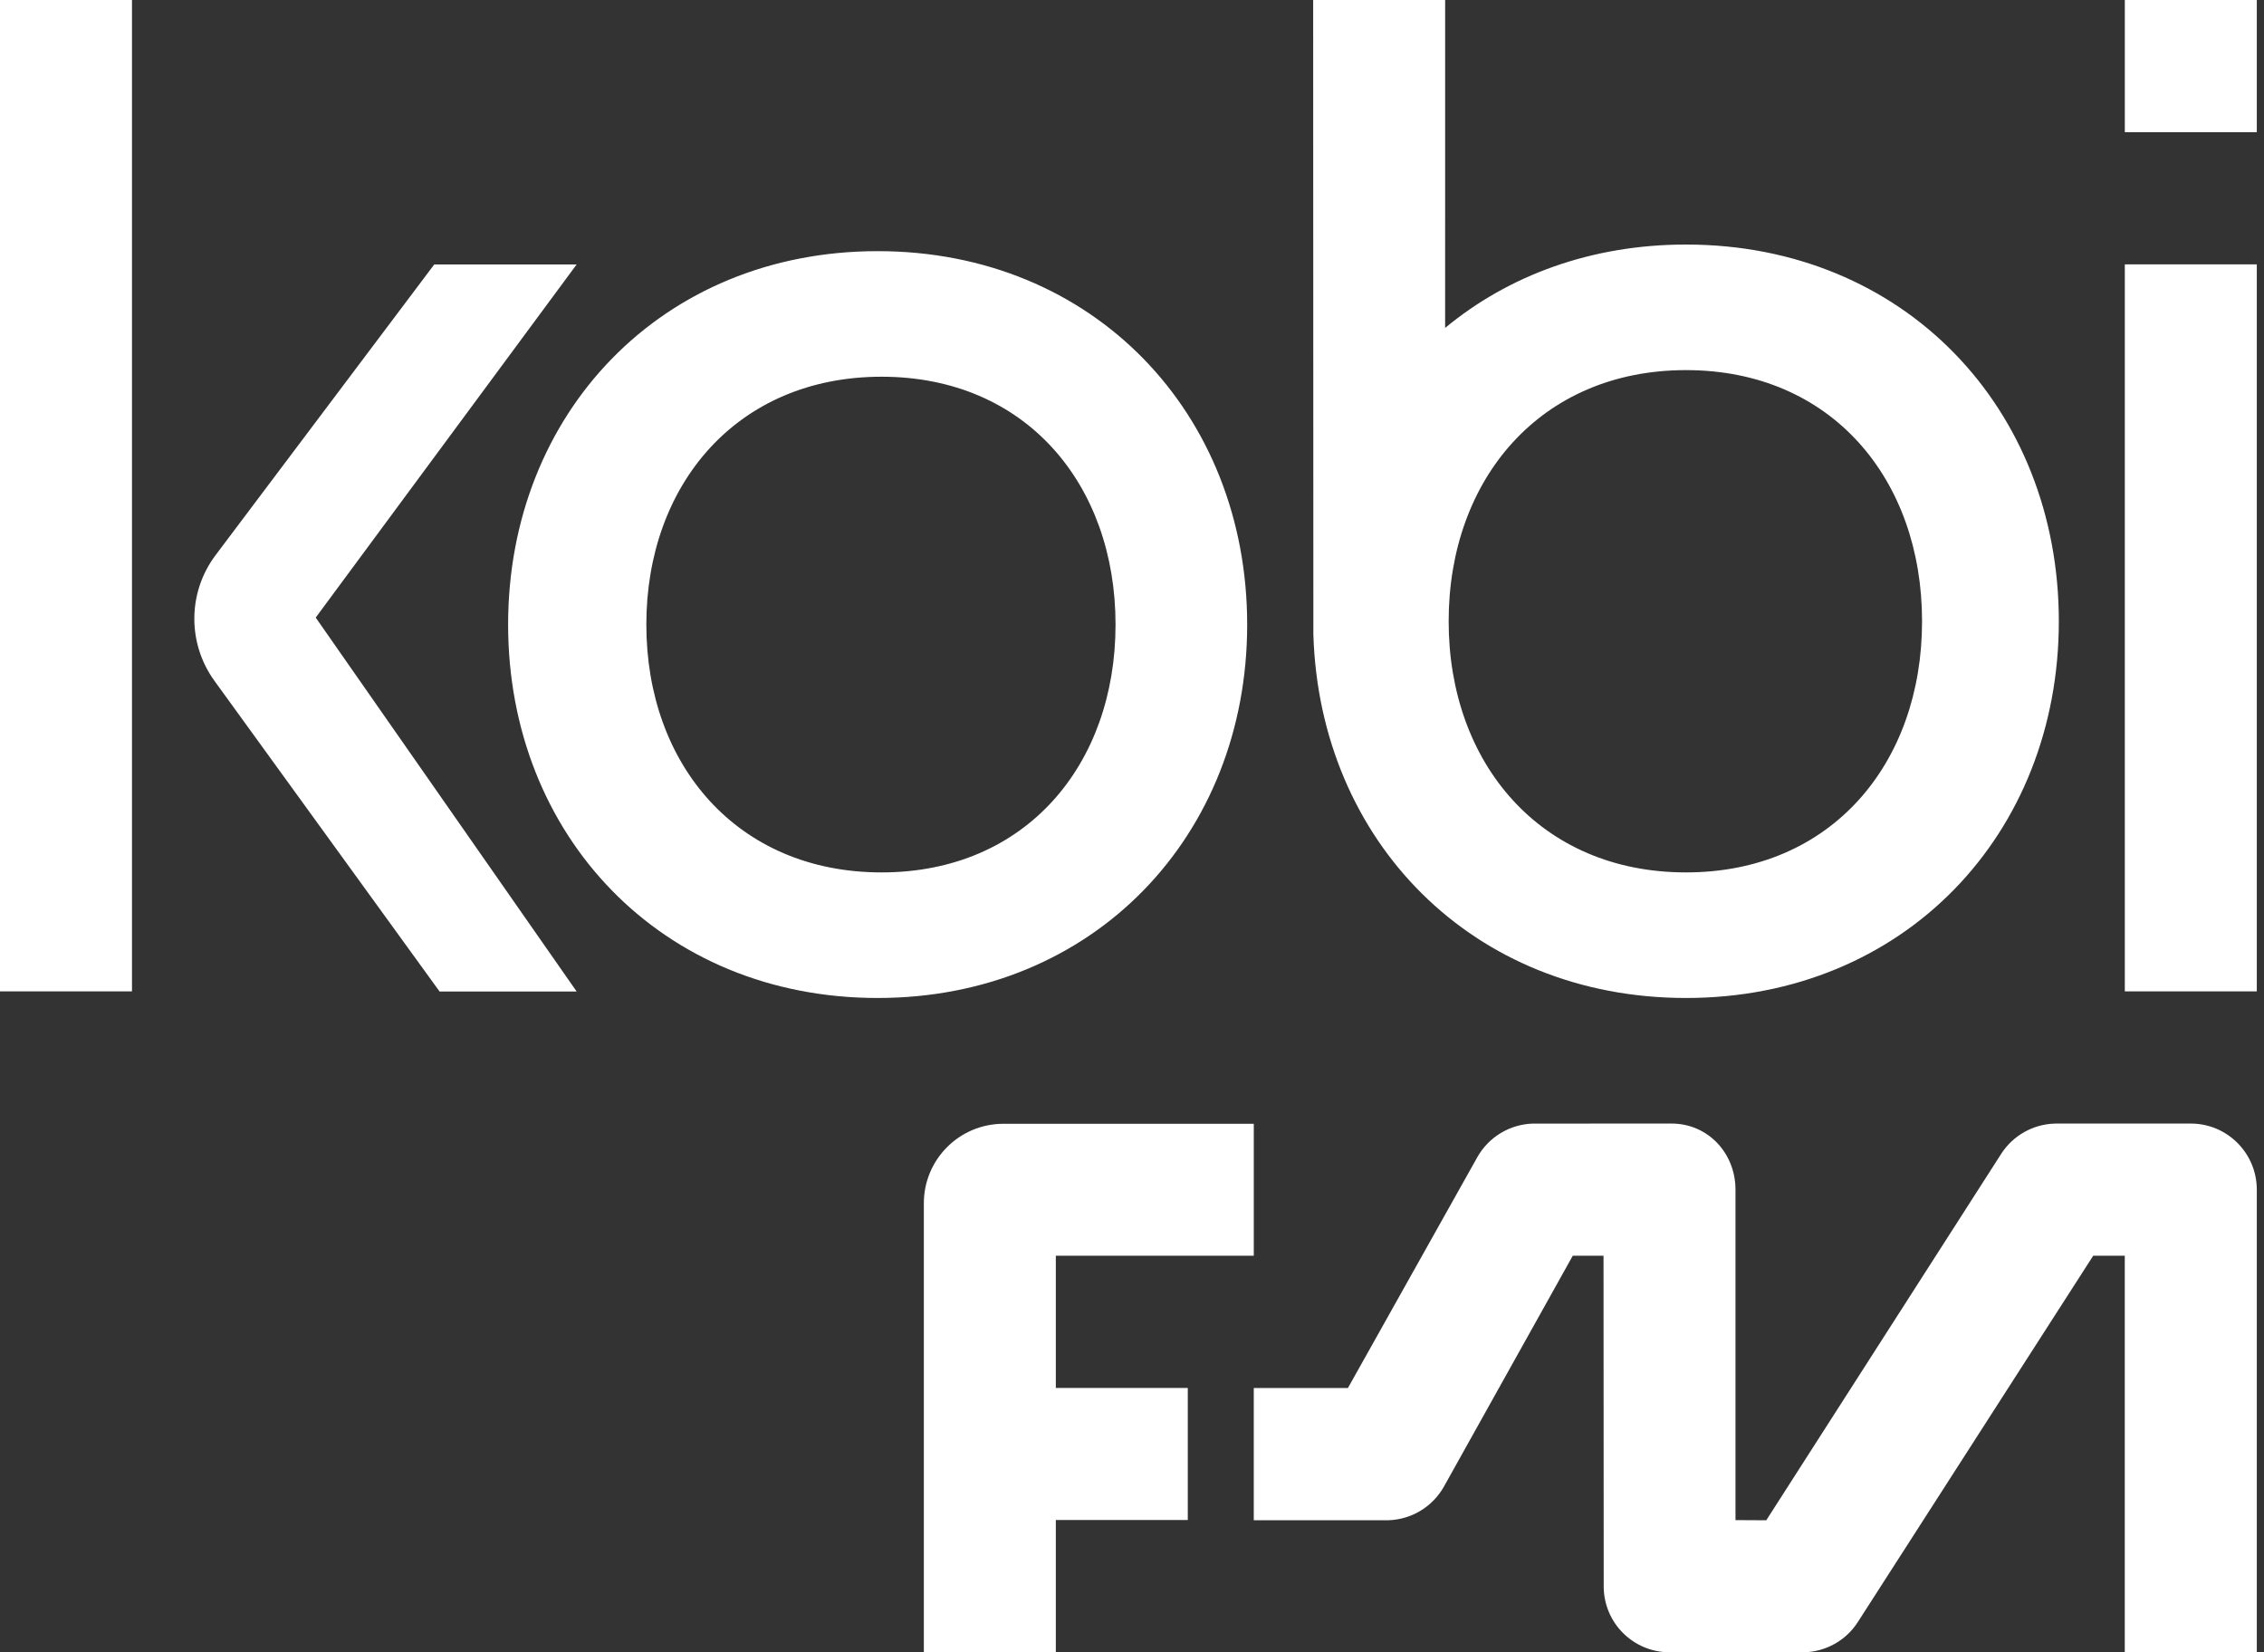 <svg xmlns="http://www.w3.org/2000/svg" width="111" height="81" viewBox="0 0 111 81"><rect x="0" y="0" width="111" height="81" fill="#333333" stroke="none"/><g fill="#FFF" fill-rule="evenodd"><path fill-rule="nonzero" d="M61.471 55.091 49.194 55.091C47.04 55.091 45.294 56.836 45.294 58.99L45.294 81 45.294 81 51.765 81 51.765 74.514 58.235 74.514 58.235 68.04 51.765 68.04 51.765 61.56 61.471 61.56 61.471 55.091ZM81.952 55.08C83.739 55.08 85.088 56.531 85.088 58.321L85.088 74.52 86.597 74.528 98.116 56.563C98.694 55.667 99.673 55.115 100.732 55.082L100.835 55.08 107.41 55.08C109.198 55.08 110.647 56.531 110.647 58.321L110.647 81 104.174 81 104.174 61.56 102.626 61.56 91.079 79.528C90.501 80.423 89.522 80.966 88.462 81L81.863 81C80.076 81 78.627 79.559 78.627 77.769L78.618 61.56 77.11 61.56 70.789 72.884C70.231 73.87 69.201 74.491 68.075 74.526L61.47 74.528 61.47 68.045 66.086 68.045 72.433 56.724C72.991 55.738 74.02 55.117 75.147 55.082L81.952 55.08ZM28.271 12.965 15.479 30.276 28.271 48.605 21.551 48.605 10.515 33.378C9.179 31.535 9.201 29.033 10.57 27.214L21.29 12.965 28.271 12.965Z"/><rect width="6.471" height="48.6"/><path fill-rule="nonzero" d="M43.029 12.312C53.624 12.312 61.147 20.274 61.147 30.618 61.147 40.962 53.624 48.924 43.029 48.924 32.435 48.924 24.912 40.962 24.912 30.618 24.912 20.274 32.435 12.312 43.029 12.312ZM43.222 18.468C36.143 18.468 31.689 23.753 31.689 30.618 31.689 37.483 36.143 42.768 43.222 42.768 50.3 42.768 54.693 37.483 54.693 30.618 54.693 23.753 50.3 18.468 43.222 18.468ZM70.853 0 70.852 16.075C73.958 13.504 78.017 11.988 82.662 11.988 93.351 11.988 100.941 20.02 100.941 30.456 100.941 40.892 93.351 48.924 82.662 48.924 72.195 48.924 64.7 41.223 64.392 31.105L64.382 0 70.853 0ZM82.661 18.144C75.52 18.144 71.025 23.5 71.025 30.456 71.025 37.412 75.52 42.768 82.661 42.768 89.802 42.768 94.235 37.412 94.235 30.456 94.235 23.5 89.802 18.144 82.661 18.144Z"/><polygon fill-rule="nonzero" points="104.176 12.96 104.176 48.6 110.647 48.6 110.647 12.96"/><polygon fill-rule="nonzero" points="104.176 0 104.176 6.48 110.647 6.48 110.647 0"/></g></svg>